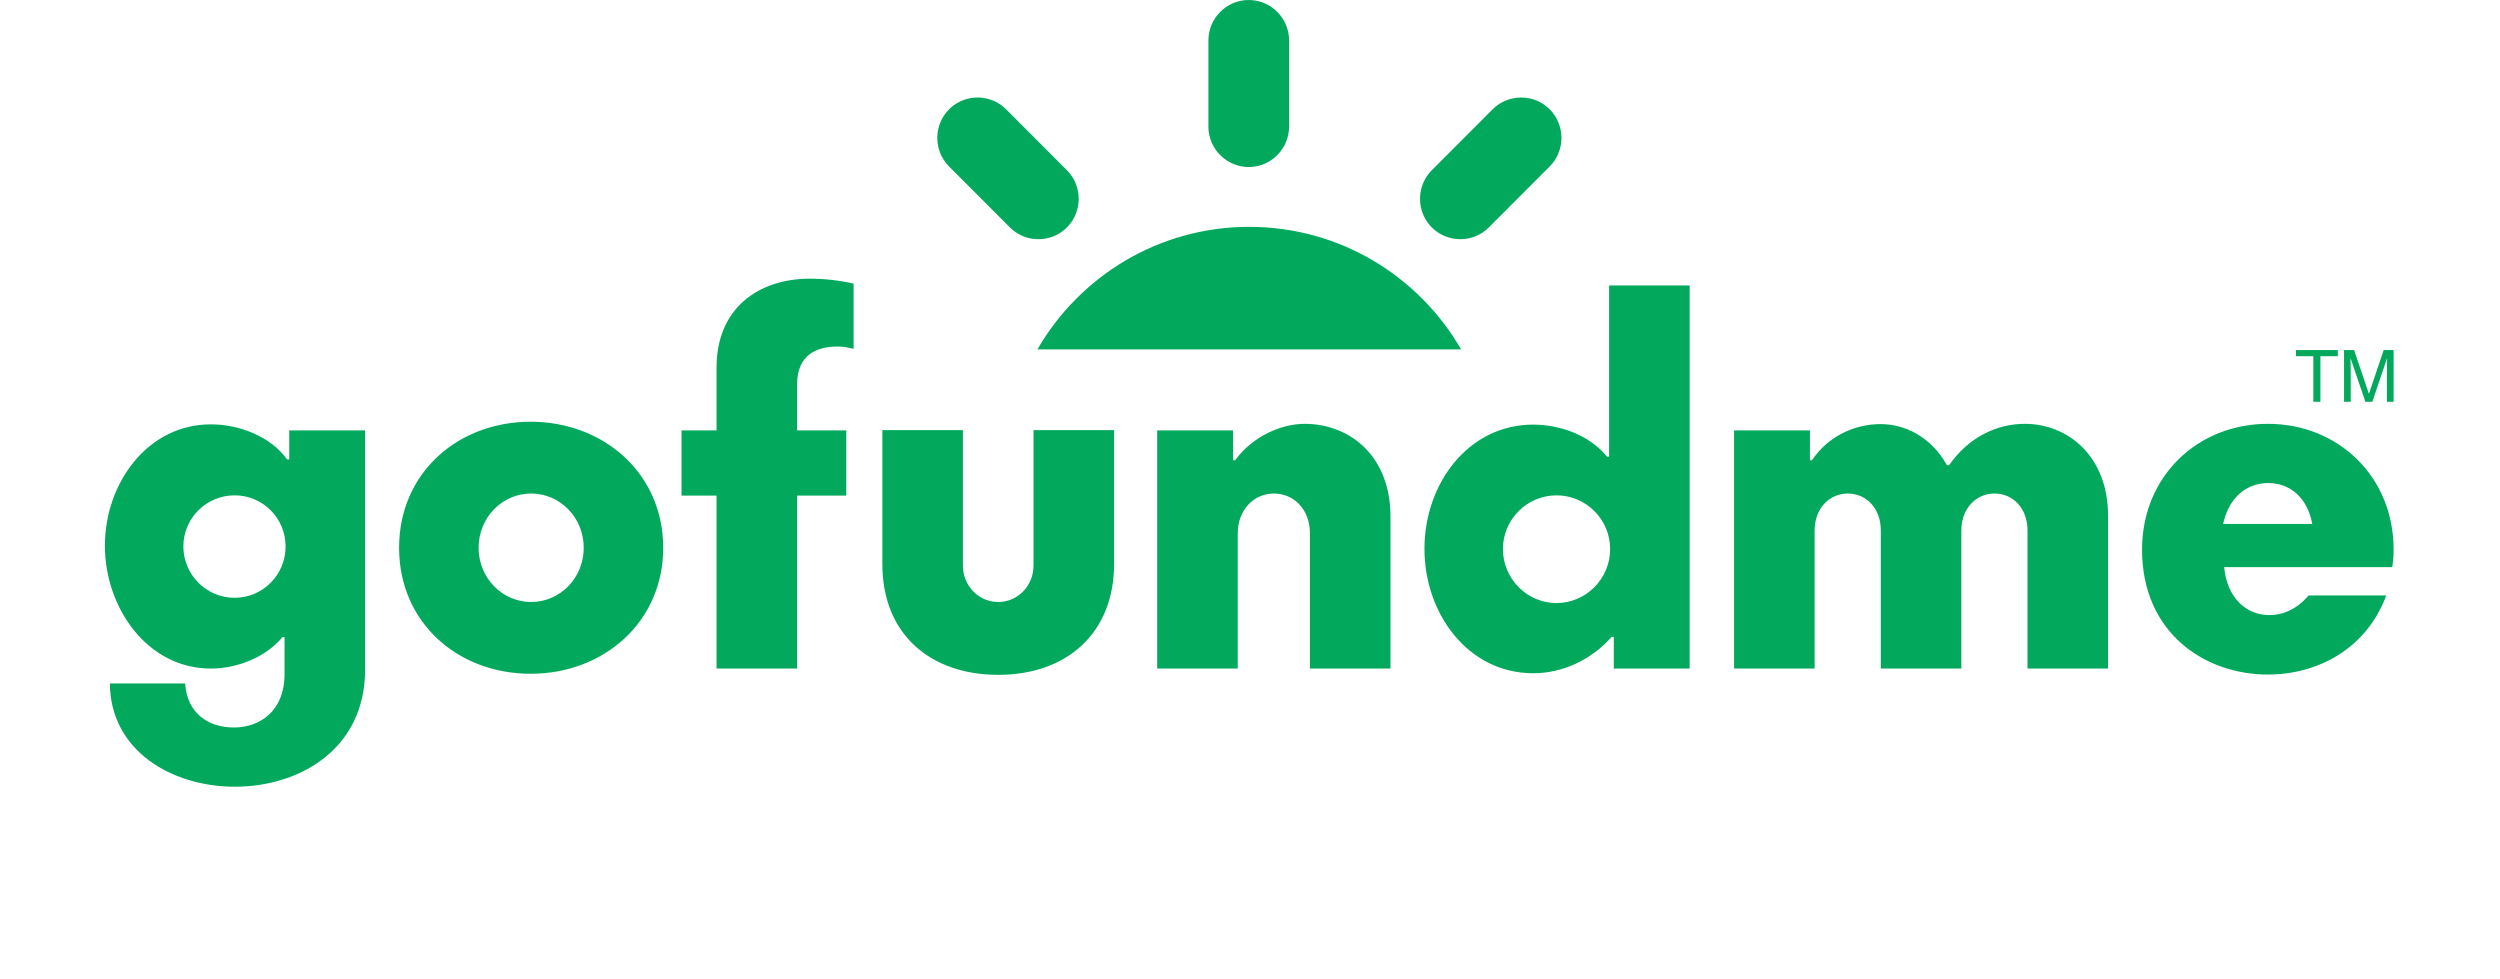 <svg width="143" height="56" viewBox="0 0 143 56" fill="none" xmlns="http://www.w3.org/2000/svg">
<path fill-rule="evenodd" clip-rule="evenodd" d="M12.058 24.273C13.659 24.273 15.469 24.947 16.426 26.281H16.546V24.618H20.884V38.301C20.884 42.842 17.144 45 13.434 45C9.83 45 6.314 42.947 6.284 39.095H10.592C10.697 40.818 11.938 41.613 13.375 41.613C14.81 41.613 16.276 40.729 16.276 38.54V36.443H16.157C15.185 37.611 13.554 38.241 12.058 38.241C8.423 38.241 6 34.764 6 31.212C6 27.66 8.423 24.273 12.058 24.273ZM55.078 24.603V32.351C55.078 33.505 55.976 34.434 57.097 34.434C58.219 34.434 59.117 33.505 59.117 32.351V24.603H63.724V32.276C63.724 36.203 61.031 38.601 57.097 38.601C53.238 38.601 50.471 36.292 50.471 32.276V24.603H55.078ZM129.72 24.243C133.729 24.243 136.915 27.24 136.915 31.437C136.915 31.828 136.879 32.158 136.849 32.373L136.84 32.441H127.222C127.386 34.194 128.478 35.183 129.81 35.183C130.552 35.183 131.308 34.883 131.961 34.165L132.053 34.059H136.496C135.344 37.147 132.532 38.585 129.72 38.585C126.115 38.585 122.525 36.203 122.525 31.437C122.525 27.24 125.711 24.243 129.72 24.243ZM30.352 24.123C34.526 24.123 37.936 27.076 37.936 31.332C37.936 35.588 34.526 38.54 30.352 38.54C26.194 38.54 22.828 35.618 22.828 31.332C22.828 27.046 26.194 24.123 30.352 24.123ZM96.647 16.33V38.241H92.309V36.427H92.19C91.008 37.761 89.362 38.51 87.702 38.51C83.963 38.51 81.479 35.094 81.479 31.392C81.479 27.69 83.963 24.288 87.702 24.288C89.138 24.288 90.858 24.827 91.921 26.116H92.04V16.33H96.647ZM46.328 15.94C47.18 15.94 48.063 16.045 48.826 16.225V19.957C48.482 19.867 48.213 19.822 47.913 19.822C46.672 19.822 45.595 20.331 45.595 21.98V24.618H48.407V28.349H45.595V38.241H40.987V28.349H38.983V24.618H40.987V21.021C40.987 17.619 43.396 15.94 46.328 15.94ZM74.629 24.243C77.172 24.243 79.535 26.041 79.535 29.548V38.241H74.928V30.508C74.928 29.143 74.016 28.23 72.864 28.23C71.712 28.23 70.799 29.174 70.799 30.508V38.241H66.192V24.618H70.53V26.326H70.65C71.682 24.918 73.327 24.243 74.629 24.243ZM115.824 24.243C118.262 24.243 120.581 26.072 120.581 29.503V38.241H115.974V30.343C115.974 29.069 115.136 28.23 114.089 28.23C113.027 28.23 112.189 29.084 112.189 30.343V38.241H107.582V30.343C107.582 29.069 106.744 28.23 105.697 28.23C104.635 28.23 103.797 29.084 103.797 30.343V38.241H99.19V24.618H103.528V26.326H103.648C104.56 24.947 106.101 24.258 107.567 24.258C108.988 24.258 110.469 25.007 111.366 26.611H111.486C112.623 24.977 114.253 24.243 115.824 24.243ZM89.034 28.334C87.343 28.334 85.967 29.713 85.967 31.407C85.967 33.1 87.343 34.494 89.034 34.494C90.724 34.494 92.1 33.1 92.1 31.407C92.1 29.713 90.724 28.334 89.034 28.334ZM30.382 28.23C28.722 28.23 27.376 29.608 27.376 31.332C27.376 33.055 28.722 34.434 30.382 34.434C32.043 34.434 33.389 33.055 33.389 31.332C33.389 29.608 32.043 28.23 30.382 28.23ZM13.419 28.334C11.804 28.334 10.488 29.638 10.488 31.257C10.488 32.875 11.804 34.194 13.419 34.194C15.035 34.194 16.336 32.875 16.336 31.257C16.336 29.638 15.035 28.334 13.419 28.334ZM129.75 27.63C128.538 27.63 127.506 28.409 127.162 29.968H132.263C131.978 28.439 130.962 27.63 129.75 27.63ZM134.653 20.024L135.503 22.526L136.346 20.024H136.915V22.983H136.532V21.236C136.532 21.176 136.535 21.076 136.537 20.936C136.54 20.797 136.541 20.647 136.541 20.487L135.697 22.983H135.301L134.45 20.487V20.578C134.45 20.65 134.452 20.76 134.456 20.909C134.46 21.058 134.462 21.166 134.462 21.236V22.983H134.079V20.024H134.653ZM133.723 20.024V20.376H132.727V22.983H132.323V20.376H131.327V20.024H133.723ZM71.457 12.976C76.637 12.976 81.156 15.796 83.576 19.986H59.34C61.76 15.796 66.278 12.976 71.457 12.976ZM85.377 6.253C86.275 5.353 87.744 5.353 88.641 6.253C89.539 7.152 89.539 8.623 88.641 9.523L85.162 13.008C84.265 13.907 82.796 13.907 81.898 13.008L81.819 12.925C81.002 12.02 81.028 10.61 81.898 9.738L85.377 6.253ZM54.37 6.173C55.273 5.354 56.68 5.38 57.55 6.253L61.029 9.738C61.927 10.637 61.927 12.108 61.029 13.008C60.132 13.907 58.663 13.907 57.766 13.008L54.287 9.523C53.389 8.623 53.389 7.152 54.287 6.253L54.37 6.173ZM71.428 0L71.528 0.002C72.752 0.055 73.736 1.074 73.736 2.313V7.241C73.736 8.513 72.698 9.554 71.428 9.554C70.159 9.554 69.12 8.513 69.12 7.241V2.313C69.12 1.041 70.159 0 71.428 0Z" fill="#02A95C"/>
</svg>
